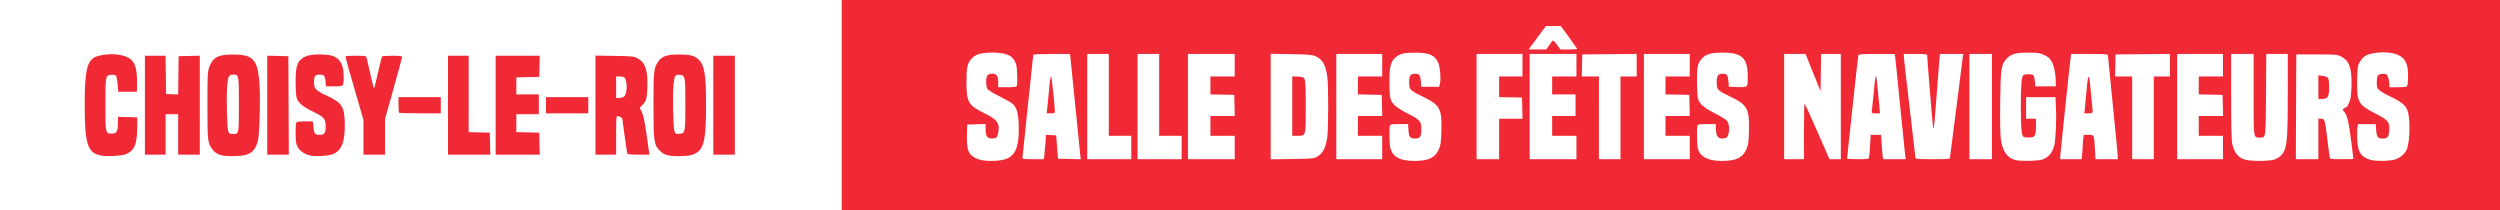 <?xml version="1.0" encoding="UTF-8" standalone="no"?>
<!-- Created with Inkscape (http://www.inkscape.org/) -->

<svg
   xmlns:dc="http://purl.org/dc/elements/1.1/"
   xmlns:cc="http://creativecommons.org/ns#"
   xmlns:rdf="http://www.w3.org/1999/02/22-rdf-syntax-ns#"
   xmlns:svg="http://www.w3.org/2000/svg"
   xmlns="http://www.w3.org/2000/svg"
   xmlns:sodipodi="http://sodipodi.sourceforge.net/DTD/sodipodi-0.dtd"
   xmlns:inkscape="http://www.inkscape.org/namespaces/inkscape"
   version="1.1"
   id="svg4627"
   width="913.969"
   height="76.932"
   viewBox="0 0 913.969 76.932"
   sodipodi:docname="Lieux_Red.svg"
   inkscape:version="0.92.1 r15371">
  <rect x="0" y="0" width="913.969" height="76.932" fill="#333333" stroke="none"/>
  <defs
     id="defs4631" />
  <sodipodi:namedview
     pagecolor="#ffffff"
     bordercolor="#666666"
     borderopacity="1"
     objecttolerance="10"
     gridtolerance="10"
     guidetolerance="10"
     inkscape:pageopacity="0"
     inkscape:pageshadow="2"
     inkscape:window-width="1920"
     inkscape:window-height="1032"
     id="namedview4629"
     showgrid="false"
     inkscape:snap-bbox="true"
     inkscape:bbox-nodes="true"
     inkscape:snap-bbox-edge-midpoints="true"
     inkscape:bbox-paths="true"
     fit-margin-top="0"
     fit-margin-left="0"
     fit-margin-right="0"
     fit-margin-bottom="0"
     inkscape:zoom="1.0870588"
     inkscape:cx="464.93596"
     inkscape:cy="-1.9552255"
     inkscape:window-x="0"
     inkscape:window-y="0"
     inkscape:window-maximized="1"
     inkscape:current-layer="svg4627" />
  <path
     inkscape:connector-curvature="0"
     id="path5344"
     d="M 0,38.466 V 0 C 304.656,0 609.313,0 913.969,0 V 38.466 76.931 H 456.985 0 Z"
     style="fill:#ffffff;stroke-width:1"
     sodipodi:nodetypes="cccccccc" />
  <path
     style="fill:#f02934;fill-opacity:1;stroke-width:1"
     d="M 307.723,38.466 V 0 H 610.846 913.969 V 38.466 76.931 H 610.846 307.723 Z m 60.613,19.426 c 3.204,-1.566 4.349,-4.982 4.094,-12.215 -0.157,-4.434 -0.717,-6.334 -2.293,-7.781 -0.439,-0.403 -2.602,-1.628 -4.805,-2.722 -2.395,-1.189 -4.168,-2.282 -4.41,-2.719 -0.222,-0.402 -0.396,-1.603 -0.387,-2.67 0.019,-2.185 0.521,-2.828 2.211,-2.828 1.601,0 2.182,0.802 2.182,3.01 v 1.922 h 3.268 c 1.954,0 3.355,-0.141 3.484,-0.35 0.368,-0.595 0.265,-6.314 -0.14,-7.772 -0.927,-3.341 -3.231,-4.535 -8.75,-4.535 -4.251,0 -6.168,0.577 -7.697,2.318 -1.489,1.696 -1.812,3.302 -1.761,8.764 0.067,7.147 0.67,8.173 6.499,11.054 3.65,1.804 4.923,2.944 5.206,4.658 0.24,1.46 -0.227,3.938 -0.813,4.309 -0.246,0.156 -0.994,0.286 -1.662,0.289 -1.647,0.007 -2.238,-0.882 -2.238,-3.367 v -1.911 l -3.37,0.094 -3.37,0.094 -0.094,3.945 c -0.139,5.802 0.684,7.49 4.275,8.766 2.603,0.925 8.347,0.733 10.569,-0.353 z m 153.34,0.456 c 2.218,-0.659 3.435,-1.73 4.369,-3.847 0.651,-1.476 0.785,-2.42 0.901,-6.362 0.247,-8.413 -0.44,-9.727 -6.66,-12.741 -4.87,-2.36 -5.11,-2.609 -5.11,-5.293 0,-2.442 0.468,-3.149 2.078,-3.142 1.679,0.008 2.014,0.42 2.196,2.695 l 0.165,2.067 h 3.273 3.273 l 0.288,-1.315 c 0.379,-1.727 0.048,-5.763 -0.599,-7.311 -1.232,-2.949 -3.276,-3.872 -8.536,-3.856 -4.068,0.012 -5.596,0.404 -7.258,1.863 -1.655,1.453 -2.113,3.393 -2.111,8.953 9.8e-4,2.544 0.157,5.184 0.347,5.867 0.578,2.08 2.059,3.386 6.283,5.54 4.663,2.377 5.05,2.834 5.015,5.926 -0.03,2.703 -0.407,3.238 -2.277,3.238 -1.824,0 -2.242,-0.548 -2.408,-3.158 l -0.134,-2.103 h -3.214 c -2.628,0 -3.251,0.095 -3.414,0.52 -0.347,0.903 -0.216,7.075 0.178,8.389 0.943,3.148 3.597,4.541 8.686,4.56 1.746,0.006 3.681,-0.197 4.669,-0.491 z m 112.438,0 c 2.218,-0.659 3.435,-1.73 4.369,-3.847 0.654,-1.483 0.785,-2.418 0.903,-6.46 0.243,-8.298 -0.528,-9.723 -6.909,-12.771 -4.576,-2.186 -4.863,-2.491 -4.863,-5.164 0,-2.442 0.468,-3.149 2.078,-3.142 1.679,0.008 2.014,0.42 2.196,2.695 l 0.165,2.067 3.211,0.094 c 3.821,0.112 3.69,0.256 3.68,-4.039 -0.015,-6.593 -2.118,-8.548 -9.192,-8.548 -4.248,0 -6.168,0.577 -7.693,2.314 -1.398,1.592 -1.673,2.971 -1.673,8.371 0,2.622 0.155,5.326 0.345,6.009 0.578,2.08 2.059,3.386 6.283,5.54 2.17,1.106 4.145,2.344 4.426,2.774 1.218,1.859 0.785,5.882 -0.673,6.248 -2.402,0.603 -3.467,-0.436 -3.475,-3.392 l -0.005,-1.726 h -3.252 c -2.663,0 -3.289,0.094 -3.452,0.52 -0.332,0.865 -0.22,7.119 0.151,8.456 0.837,3.014 3.669,4.474 8.713,4.492 1.746,0.006 3.681,-0.197 4.669,-0.491 z m 112.385,0.016 c 2.212,-0.657 3.64,-2.227 4.459,-4.903 0.517,-1.689 0.9,-9.289 0.693,-13.762 l -0.194,-4.192 h -5.374 -5.374 v 3.945 3.945 h 1.808 1.808 v 2.721 c 0,3.519 -0.409,4.185 -2.567,4.178 -0.849,-0.003 -1.756,-0.14 -2.016,-0.304 -0.706,-0.447 -0.951,-3.325 -0.951,-11.197 0,-7.612 0.235,-10.614 0.882,-11.261 0.526,-0.526 3.18,-0.533 3.703,-0.011 0.22,0.22 0.467,1.218 0.55,2.219 l 0.151,1.82 h 3.74 3.74 l -0.003,-1.726 c -0.004,-2.827 -0.638,-5.906 -1.529,-7.431 -0.644,-1.101 -1.264,-1.629 -2.693,-2.29 -1.67,-0.773 -2.253,-0.861 -5.802,-0.871 -4.604,-0.013 -6.456,0.52 -8.025,2.307 -1.913,2.179 -2.096,3.44 -2.251,15.533 -0.087,6.831 -0.006,11.961 0.216,13.644 0.61,4.614 2.31,7.069 5.405,7.807 1.889,0.45 7.89,0.344 9.623,-0.171 z m 84.822,0 c 1.817,-0.54 3.136,-1.722 3.864,-3.463 0.968,-2.317 1.197,-6.28 1.197,-20.733 V 19.726 h -3.932 -3.932 l -0.095,14.744 c -0.105,16.361 -0.03,15.831 -2.249,15.831 -2.384,0 -2.285,0.687 -2.285,-15.804 V 19.726 h -4.11 -4.11 v 15.436 c 0,10.166 0.126,16.031 0.369,17.178 0.741,3.496 2.211,5.346 4.799,6.042 2.212,0.595 8.455,0.584 10.484,-0.018 z m 44.197,-0.042 c 2.154,-0.64 4.027,-2.382 4.566,-4.247 1.051,-3.638 1.067,-11.071 0.029,-13.801 -0.672,-1.767 -2.36,-3.141 -5.923,-4.819 -1.898,-0.894 -3.859,-2.016 -4.356,-2.492 -0.798,-0.764 -0.904,-1.109 -0.904,-2.919 0,-1.427 0.157,-2.209 0.517,-2.569 0.546,-0.546 2.321,-0.688 3.024,-0.242 0.519,0.329 1.062,2.165 1.062,3.586 v 1.071 h 3.104 c 2.007,0 3.188,-0.135 3.341,-0.383 0.446,-0.722 0.537,-5.059 0.145,-6.944 -0.709,-3.414 -2.863,-4.998 -7.307,-5.374 -3.023,-0.256 -6.796,0.348 -8.235,1.318 -0.591,0.398 -1.444,1.384 -1.896,2.19 -0.758,1.353 -0.831,1.855 -0.933,6.46 -0.184,8.232 0.29,9.089 6.873,12.457 4.449,2.276 4.999,2.952 4.831,5.94 -0.142,2.522 -0.572,3.075 -2.388,3.075 -1.807,0 -2.172,-0.478 -2.384,-3.12 l -0.172,-2.14 h -3.228 -3.228 l -0.217,1.158 c -0.119,0.637 -0.154,2.597 -0.078,4.356 0.206,4.718 1.282,6.437 4.696,7.507 1.918,0.601 6.933,0.563 9.061,-0.069 z M 381.815,56.63 c 0.1,-0.859 0.276,-2.863 0.39,-4.454 l 0.208,-2.892 1.86,0.098 1.86,0.098 0.329,4.274 0.329,4.274 4.173,0.092 4.173,0.092 -0.154,-1.078 c -0.085,-0.593 -0.888,-8.549 -1.785,-17.681 -0.897,-9.132 -1.721,-17.305 -1.83,-18.164 l -0.199,-1.562 h -6.709 c -3.72,0 -6.709,0.131 -6.709,0.294 0,0.162 -0.887,8.557 -1.972,18.658 -1.085,10.1 -1.972,18.623 -1.973,18.939 -3.3e-4,0.516 0.405,0.575 3.914,0.575 h 3.914 z m 1.008,-16.603 c 0.1,-0.768 0.336,-3.173 0.524,-5.342 0.446,-5.136 0.672,-6.74 0.952,-6.74 0.194,0 1.366,11.225 1.348,12.904 -0.005,0.463 -0.3,0.575 -1.506,0.575 h -1.5 z m 30.762,13.89 v -4.274 h -4.11 -4.11 v -14.959 -14.959 h -3.945 -3.945 v 19.233 19.233 h 8.055 8.055 z m 18.411,0 v -4.274 h -4.11 -4.11 v -14.959 -14.959 h -3.945 -3.945 v 19.233 19.233 h 8.055 8.055 z m 19.397,0 v -4.274 h -4.438 -4.438 V 46.027 42.411 h 4.449 4.449 l -0.093,-3.863 -0.093,-3.863 -4.356,-0.092 -4.356,-0.092 v -3.278 -3.278 h 4.438 4.438 v -4.11 -4.11 h -8.548 -8.548 v 19.233 19.233 h 8.548 8.548 z m 30.247,3.288 c 1.987,-1.104 3.142,-3.418 3.606,-7.224 0.432,-3.545 0.431,-18.838 -0.002,-21.872 -0.663,-4.654 -1.686,-6.412 -4.426,-7.608 -1.087,-0.475 -2.609,-0.598 -8.795,-0.71 l -7.479,-0.136 v 19.294 19.294 l 7.808,-0.108 c 7.616,-0.106 7.845,-0.128 9.288,-0.93 z m -9.205,-18.427 v -10.865 l 2.047,0.098 c 1.805,0.086 2.095,0.195 2.461,0.92 0.304,0.602 0.416,3.287 0.419,10.036 0.006,10.936 0.078,10.676 -2.973,10.676 h -1.954 z m 32.877,15.139 v -4.274 h -4.438 -4.438 V 46.027 42.411 h 4.449 4.449 l -0.093,-3.863 -0.093,-3.863 -4.356,-0.092 -4.356,-0.092 v -3.278 -3.278 h 4.438 4.438 v -4.11 -4.11 h -8.384 -8.384 v 19.233 19.233 h 8.384 8.384 z m 42.74,-3.123 V 43.397 h 4.284 4.284 l -0.093,-3.863 -0.093,-3.863 -4.192,-0.092 -4.192,-0.092 v -3.771 -3.771 h 4.274 4.274 V 23.836 19.726 h -8.384 -8.384 v 19.233 19.233 h 4.11 4.11 z m 28.274,3.123 v -4.274 h -4.438 -4.438 V 46.027 42.411 h 4.274 4.274 v -3.945 -3.945 h -4.274 -4.274 v -3.288 -3.288 h 4.438 4.438 v -4.11 -4.11 h -8.548 -8.548 v 19.233 19.233 h 8.548 8.548 z M 592.435,43.069 V 27.945 h 2.959 2.959 v -4.114 -4.114 l -9.945,0.087 -9.945,0.087 -0.092,4.027 -0.092,4.027 h 3.133 3.133 V 43.069 58.192 h 3.945 3.945 z m 25.315,10.849 v -4.274 h -4.438 -4.438 V 46.027 42.411 h 4.449 4.449 l -0.093,-3.863 -0.093,-3.863 -4.356,-0.092 -4.356,-0.092 v -3.278 -3.278 h 4.438 4.438 v -4.11 -4.11 h -8.384 -8.384 v 19.233 19.233 h 8.384 8.384 z m 41.753,-5.937 c 0,-5.616 0.115,-10.14 0.256,-10.053 0.141,0.087 2.24,4.682 4.664,10.211 l 4.408,10.053 h 2.076 2.076 V 38.959 19.726 h -3.61 -3.61 l -0.089,6.822 -0.089,6.822 -2.747,-6.822 -2.747,-6.822 h -3.91 -3.91 v 19.233 19.233 h 3.616 3.616 z m 23.788,9.636 c 0.089,-0.316 0.261,-2.314 0.383,-4.438 l 0.222,-3.863 h 1.909 1.909 l 0.215,3.534 c 0.118,1.944 0.292,3.941 0.387,4.438 l 0.172,0.904 h 4.112 4.112 l -0.187,-1.233 c -0.103,-0.678 -0.931,-8.852 -1.841,-18.164 -0.909,-9.312 -1.733,-17.412 -1.829,-18 l -0.176,-1.068 h -6.571 c -4.959,0 -6.607,0.101 -6.717,0.411 -0.118,0.332 -4.107,37.078 -4.107,37.836 0,0.12 1.765,0.219 3.923,0.219 3.456,0 3.942,-0.069 4.084,-0.575 z m 1.041,-17.096 c 0.086,-0.497 0.389,-3.492 0.674,-6.655 0.737,-8.164 0.838,-8.11 1.683,0.902 l 0.625,6.658 h -1.569 c -1.53,0 -1.565,-0.022 -1.414,-0.904 z m 28.576,16.931 c 0.087,-0.407 1.132,-8.581 2.322,-18.164 1.19,-9.584 2.248,-17.905 2.35,-18.493 l 0.187,-1.068 h -4.272 -4.272 l -0.202,2.055 c -0.111,1.13 -0.58,7.155 -1.043,13.388 -0.463,6.233 -0.907,11.399 -0.987,11.479 -0.08,0.08 -0.204,0.084 -0.274,0.009 -0.109,-0.117 -2.178,-25.347 -2.174,-26.521 0,-0.308 -1.072,-0.411 -4.273,-0.411 h -4.274 v 0.84 c 0,0.462 0.962,8.904 2.137,18.759 1.175,9.855 2.137,18.132 2.137,18.393 0,0.396 1.026,0.474 6.24,0.474 6.205,0 6.241,-0.004 6.398,-0.74 z M 728.216,38.959 V 19.726 h -4.11 -4.11 v 19.233 19.233 h 4.11 4.11 z m 32.992,17.507 c 0.114,-0.949 0.21,-2.392 0.214,-3.205 0.004,-0.814 0.098,-2.034 0.21,-2.712 l 0.204,-1.233 h 1.743 c 2.086,0 1.987,-0.217 2.288,5.014 l 0.222,3.863 h 4.077 4.077 l -0.003,-0.904 c 0,-0.497 -0.814,-8.967 -1.806,-18.822 -0.992,-9.855 -1.805,-18.103 -1.806,-18.329 -0.003,-0.315 -1.567,-0.411 -6.722,-0.411 h -6.72 l -0.19,1.397 c -0.378,2.784 -3.795,35.386 -3.795,36.216 v 0.852 h 3.899 3.899 z m 0.979,-16.603 c 0.106,-0.859 0.369,-3.707 0.583,-6.329 0.4,-4.891 0.745,-6.471 1.075,-4.927 0.174,0.812 1.192,11.323 1.192,12.304 0,0.391 -0.362,0.513 -1.522,0.513 h -1.522 z m 25.206,3.205 V 27.945 h 2.959 2.959 v -4.114 -4.114 l -9.945,0.087 -9.945,0.087 -0.092,4.027 -0.092,4.027 h 3.133 3.133 V 43.069 58.192 h 3.945 3.945 z m 25.315,10.849 v -4.274 h -4.438 -4.438 V 46.027 42.411 h 4.449 4.449 l -0.093,-3.863 -0.093,-3.863 -4.356,-0.092 -4.356,-0.092 v -3.278 -3.278 h 4.438 4.438 v -4.11 -4.11 h -8.384 -8.384 v 19.233 19.233 h 8.384 8.384 z m 34.849,-3.123 V 43.397 h 0.994 c 1.331,0 1.442,0.361 2.29,7.435 0.388,3.234 0.785,6.213 0.883,6.62 0.173,0.72 0.293,0.74 4.416,0.74 2.331,0 4.238,-0.037 4.238,-0.082 -4e-5,-0.045 -0.297,-2.449 -0.66,-5.342 -1.034,-8.245 -1.589,-10.671 -2.728,-11.92 -0.667,-0.731 -0.667,-0.749 -0.042,-1.222 0.349,-0.264 0.754,-0.485 0.9,-0.491 0.146,-0.006 0.58,-0.713 0.966,-1.572 0.555,-1.236 0.73,-2.403 0.844,-5.602 0.243,-6.866 -0.736,-9.791 -3.779,-11.289 -1.524,-0.75 -1.862,-0.78 -8.981,-0.78 h -7.397 l -0.085,19.151 -0.085,19.151 h 4.112 4.112 z m 0,-18.949 V 27.527 l 1.562,0.211 c 0.878,0.119 1.742,0.454 1.973,0.765 0.256,0.345 0.411,1.648 0.411,3.45 0,3.462 -0.468,4.211 -2.63,4.211 h -1.315 z M 566.421,16.43 c 0.61,-0.899 1.239,-1.635 1.398,-1.635 0.159,0 0.82,0.74 1.469,1.644 l 1.181,1.644 h 3.12 c 1.716,0 3.071,-0.119 3.01,-0.264 -0.06,-0.145 -1.432,-2.069 -3.049,-4.274 l -2.939,-4.01 h -2.717 -2.717 l -1.919,2.548 c -1.055,1.401 -2.48,3.325 -3.166,4.274 l -1.247,1.726 3.233,-0.008 3.233,-0.008 z"
     id="path5302-7"
     inkscape:connector-curvature="0" />
  <path
     style="fill:#000000;stroke-width:1"
     d=""
     id="path5300"
     inkscape:connector-curvature="0" />
  <path
     sodipodi:nodetypes="csccccssccsccccccscccccsccscccccsssccssscccsccsccsssccsccccccsccsssccccssccccccccccccccccccccccccccccccccccccccccscssccscsccccccccccccccccccccccccccccccccccccccccccccssccsccscccscscccccsccsccscccccccccccccccscsccccccccccc"
     inkscape:connector-curvature="0"
     id="path5324"
     d="m 45.984,56.376 c 3.134,-1.309 4.113,-3.542 4.168,-9.503 l 0.036,-3.969 -3.534,-0.093 -3.534,-0.093 -0.005,2.23 c -0.007,3.132 -0.447,3.874 -2.297,3.874 -2.258,0 -2.292,-0.157 -2.292,-10.685 0,-10.372 0.051,-10.628 2.163,-10.783 0.859,-0.063 1.475,0.069 1.726,0.371 0.214,0.258 0.482,1.671 0.596,3.14 l 0.206,2.67 h 3.403 3.403 l 0.047,-1.397 c 0.311,-9.237 -1.151,-11.539 -7.791,-12.264 -2.509,-0.274 -6.52,0.333 -7.921,1.198 -2.611,1.614 -3.402,5.592 -3.392,17.066 0.012,14.732 1.023,17.815 6.146,18.75 2.225,0.406 7.389,0.108 8.871,-0.511 z m 44.996,-0.168 c 1.686,-0.816 2.692,-2.288 3.334,-4.88 0.625,-2.524 0.941,-16.802 0.481,-21.738 -0.737,-7.905 -2.42,-9.63 -9.428,-9.668 -5.654,-0.03 -7.61,1.023 -8.929,4.809 -0.545,1.563 -0.605,2.93 -0.605,13.736 0,12.675 0.094,13.628 1.561,15.783 1.637,2.405 3.58,3.012 8.914,2.788 2.415,-0.102 3.607,-0.313 4.673,-0.829 z m -7.47,-7.961 c -0.492,-0.908 -0.798,-12.246 -0.455,-16.828 0.265,-3.535 0.596,-4.131 2.295,-4.131 1.974,0 1.989,0.083 1.989,10.849 0,10.912 0.013,10.849 -2.166,10.849 -0.972,0 -1.356,-0.17 -1.664,-0.74 z m 38.125,8.123 c 3.152,-1.261 4.42,-4.228 4.42,-10.342 0,-6.876 -0.903,-8.422 -6.406,-10.968 -4.156,-1.923 -4.857,-2.618 -4.857,-4.819 0,-2.335 0.399,-2.953 1.902,-2.947 1.793,0.007 2.13,0.363 2.301,2.43 l 0.152,1.838 h 3.044 c 3.506,0 3.443,0.063 3.437,-3.452 -0.007,-4.171 -1.057,-6.373 -3.574,-7.497 -2.018,-0.901 -8.043,-0.962 -10.053,-0.101 -3.213,1.375 -3.957,3.188 -3.93,9.571 0.012,2.756 0.184,5.089 0.429,5.814 0.582,1.719 2.461,3.268 6.064,4.997 3.921,1.882 4.501,2.567 4.501,5.319 0,2.465 -0.469,3.102 -2.285,3.102 -1.608,0 -1.943,-0.443 -2.201,-2.91 l -0.211,-2.021 h -2.922 c -2.478,0 -2.957,0.087 -3.148,0.575 -0.312,0.796 -0.303,5.899 0.013,7.388 0.478,2.254 2.426,3.929 5.272,4.537 1.952,0.417 6.44,0.13 8.051,-0.514 z m 132.481,-0.202 c 3.23,-1.602 4.013,-5.058 4.013,-17.702 0,-11.293 -0.583,-14.76 -2.829,-16.81 -1.469,-1.341 -3.171,-1.75 -7.193,-1.731 -4.396,0.022 -6.223,0.665 -7.513,2.648 -1.592,2.446 -1.692,3.389 -1.692,15.892 0,13.413 0.152,14.453 2.449,16.75 1.577,1.577 3.434,2.004 7.998,1.838 2.55,-0.092 3.535,-0.276 4.767,-0.887 z m -7.513,-8.066 c -0.495,-1.3 -0.756,-13.098 -0.376,-16.987 0.348,-3.562 0.551,-3.884 2.366,-3.748 1.889,0.142 1.97,0.584 1.97,10.771 0,10.42 -0.043,10.628 -2.218,10.786 -1.262,0.092 -1.423,0.016 -1.742,-0.822 z M 60.544,49.151 v -7.397 h 2.301 2.301 v 7.397 7.397 h 3.945 3.945 V 38.455 20.363 l -3.863,0.093 -3.863,0.093 -0.089,7.001 -0.089,7.001 -2.213,-0.097 -2.213,-0.097 -0.089,-6.986 -0.089,-6.986 h -3.774 -3.774 v 18.082 18.082 h 3.781 3.781 z m 44.962,-10.603 -0.085,-18 -3.863,-0.093 -3.863,-0.093 v 18.093 18.093 h 3.948 3.948 z m 35.257,11.492 V 43.533 L 143.883,32.369 c 1.716,-6.14 3.121,-11.348 3.123,-11.574 0.003,-0.304 -0.933,-0.411 -3.593,-0.411 -1.978,0 -3.667,0.113 -3.752,0.251 -0.086,0.138 -0.701,2.616 -1.367,5.507 -1.406,6.096 -1.44,6.222 -1.647,6.015 -0.086,-0.086 -0.68,-2.511 -1.32,-5.39 -0.64,-2.878 -1.242,-5.492 -1.337,-5.808 -0.152,-0.504 -0.638,-0.575 -3.932,-0.575 -2.789,0 -3.758,0.106 -3.756,0.411 0.001,0.226 1.481,5.502 3.288,11.723 l 3.285,11.312 v 6.359 6.359 h 3.945 3.945 z m 38.394,2.48 -0.092,-4.027 -3.863,-0.093 -3.863,-0.093 V 34.346 20.384 h -3.781 -3.781 V 38.466 56.548 h 7.736 7.736 z m 18.082,0 -0.092,-4.027 -4.192,-0.092 -4.192,-0.092 V 45.031 41.753 h 4.11 4.11 v -3.616 -3.616 h -4.11 -4.11 v -3.113 -3.113 l 4.192,-0.092 4.192,-0.092 0.093,-3.863 0.093,-3.863 h -8.065 -8.065 V 38.466 56.548 h 8.065 8.065 z m 28.017,-3.041 c 0,-6.762 0.028,-7.068 0.634,-7.068 0.493,0 1.652,0.758 1.671,1.092 0.072,1.284 1.66,12.481 1.802,12.712 0.121,0.195 1.843,0.333 4.158,0.333 h 3.952 l -0.19,-0.904 c -0.104,-0.497 -0.482,-3.197 -0.839,-6 -0.664,-5.219 -1.339,-8.132 -2.193,-9.468 -0.45,-0.704 -0.416,-0.818 0.515,-1.687 0.549,-0.513 1.151,-1.335 1.338,-1.828 0.58,-1.526 0.783,-7.355 0.346,-9.942 -0.482,-2.85 -1.346,-4.245 -3.316,-5.348 -1.414,-0.792 -1.719,-0.826 -8.453,-0.937 l -6.986,-0.115 v 18.115 18.115 h 3.781 3.781 z m 0,-17.589 V 27.945 h 1.124 c 0.618,0 1.356,0.089 1.64,0.198 1.389,0.533 1.46,6.243 0.089,7.203 -0.384,0.269 -1.183,0.489 -1.775,0.489 h -1.078 z m 43.397,6.575 V 20.384 h -3.945 -3.945 v 18.082 18.082 h 3.945 3.945 z m -107.507,0 v -2.959 h -7.726 -7.726 v 2.74 c 0,1.507 0.099,2.838 0.219,2.959 0.121,0.121 3.597,0.219 7.726,0.219 h 7.507 z m 53.918,0 v -2.959 h -7.726 -7.726 v 2.959 2.959 h 7.726 7.726 z"
     style="fill:#f02934;fill-opacity:1;stroke-width:1" />
</svg>
